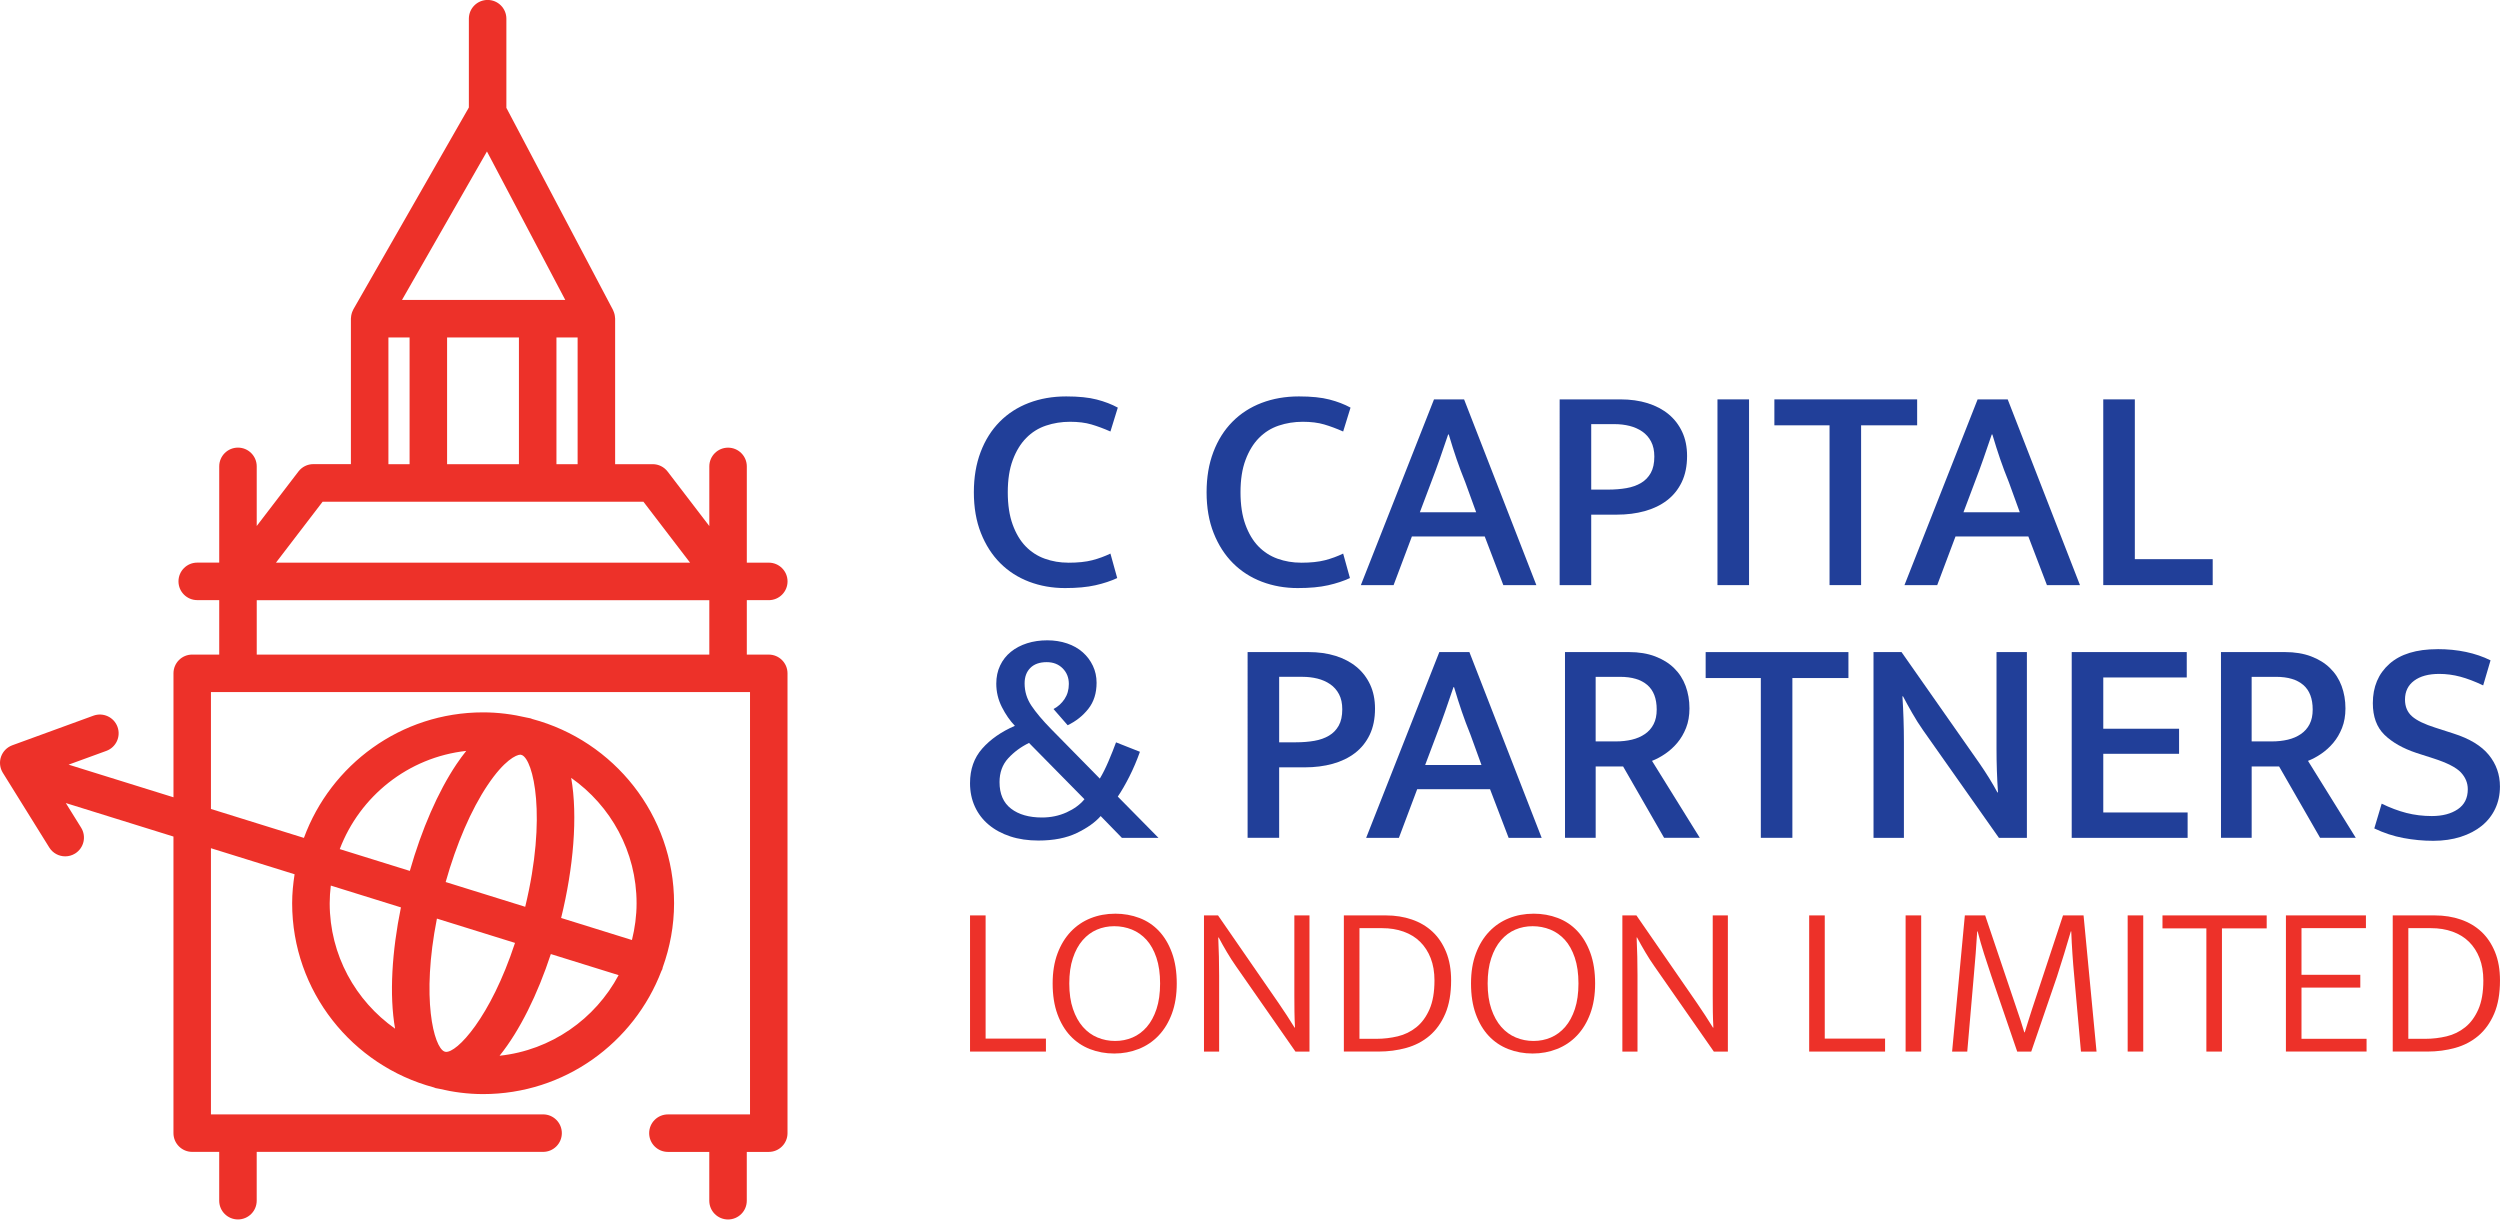 <svg xmlns="http://www.w3.org/2000/svg" height="80" viewBox="0 0 164 80" width="164"><g fill="none" fill-rule="evenodd"><path d="m16.842 42.944h29.689v-3.571h-29.689zm4.322-10.032h21.044l3.062 4.001h-27.169zm4.316-2.46h1.389v-8.316h-1.389zm6.464-20.516 5.138 9.74h-10.711zm-2.615 20.516h4.713v-8.316h-4.713zm7.174 0h1.389v-8.316h-1.389zm-5.918 18.807c-.212.265-.427.555-.646.882-1.21 1.808-2.279 4.268-3.054 6.991l-4.597-1.431c1.316-3.465 4.484-6.022 8.296-6.442zm11.175 9.996c0 .832-.113 1.636-.304 2.41l-4.646-1.446c.805-3.275 1.103-6.666.66-9.191 2.59 1.822 4.29 4.827 4.29 8.226zm-8.988 10.002c1.327-1.646 2.501-4.047 3.363-6.671l4.446 1.383c-1.534 2.877-4.421 4.925-7.809 5.288zm1.013-7.403c-1.607 4.903-3.822 7.232-4.549 7.147-.028-.007-.057-.015-.085-.022-.692-.286-1.526-3.49-.489-8.719zm-1.801-10.346c1.099-1.642 1.882-1.994 2.152-2.002.034.009.068.017.101.026.746.309 1.655 3.999.217 9.954l-5.218-1.624c.705-2.502 1.668-4.741 2.748-6.354zm-10.356 7.747c0-.393.028-.78.073-1.161l4.6 1.431c-.589 2.877-.771 5.749-.383 7.957-2.59-1.822-4.29-4.828-4.29-8.227zm28.805-16.312h-1.442v-3.572h1.442c.679 0 1.23-.551 1.23-1.23s-.551-1.23-1.23-1.23h-1.442v-6.314c0-.679-.551-1.23-1.23-1.23-.679 0-1.23.551-1.23 1.23v3.912l-2.737-3.576c-.233-.305-.594-.483-.978-.483h-2.463v-9.546c0-.017-.004-.031-.005-.048-.002-.045-.007-.089-.014-.134-.006-.038-.012-.075-.021-.112-.01-.039-.022-.076-.035-.114-.015-.041-.03-.081-.048-.12-.007-.015-.011-.031-.019-.046l-6.992-13.254v-5.849c0-.679-.551-1.23-1.23-1.23-.68 0-1.231.55-1.231 1.23v5.826l-7.576 13.239c-.012.021-.018.042-.028.063-.02.039-.037.078-.053.119-.014.038-.025.076-.035.114-.01.038-.019.075-.025.114-.007.045-.011.089-.014.133-.001.022-.007.044-.007.066v9.546h-2.463c-.384 0-.745.178-.978.483l-2.737 3.576v-3.912c0-.679-.551-1.23-1.23-1.23-.679 0-1.23.551-1.23 1.23v6.314h-1.443c-.679 0-1.23.551-1.23 1.23s.551 1.23 1.23 1.23h1.443v3.572h-1.771c-.679 0-1.23.55-1.23 1.23v8.132l-6.88-2.141 2.474-.902c.639-.233.967-.939.734-1.577-.233-.638-.939-.966-1.578-.734l-5.321 1.941c-.348.127-.621.404-.742.754-.121.349-.077.736.118 1.05l3.047 4.902c.233.375.635.581 1.047.581.222 0 .446-.059.648-.185.577-.359.754-1.117.396-1.694l-1.005-1.617 7.061 2.197v19.456c0 .679.551 1.23 1.23 1.23h1.771v3.202c0 .679.551 1.23 1.23 1.23.68 0 1.23-.551 1.23-1.23v-3.202h18.787c.68 0 1.23-.551 1.23-1.23 0-.679-.551-1.23-1.23-1.23h-21.789v-17.46l5.487 1.708c-.095.621-.16 1.253-.16 1.9 0 5.786 3.951 10.653 9.294 12.083.04.013.075.034.116.045.074.019.147.029.22.042.931.222 1.898.351 2.896.351 5.341 0 9.899-3.364 11.698-8.078.019-.043.048-.078.062-.123.011-.034.014-.068.021-.102.475-1.32.747-2.736.747-4.218 0-5.785-3.951-10.651-9.293-12.082-.04-.013-.075-.034-.117-.045-.081-.021-.167-.037-.255-.051-.921-.216-1.876-.342-2.862-.342-5.399 0-9.998 3.439-11.755 8.235l-6.099-1.898v-7.668h35.363v27.705h-5.385c-.68 0-1.231.551-1.231 1.23 0 .679.551 1.23 1.231 1.23h2.713v3.202c0 .679.551 1.23 1.23 1.23.68 0 1.23-.551 1.23-1.23v-3.202h1.442c.679 0 1.23-.551 1.23-1.23v-30.164c0-.679-.551-1.23-1.23-1.23z" fill="#ed3129"></path><path d="m65.569 51.306c0 .774.252 1.354.755 1.741.503.387 1.18.581 2.032.581.58 0 1.118-.113 1.615-.338.496-.226.887-.513 1.17-.861l-3.637-3.693c-.529.257-.984.593-1.364 1.005-.38.413-.571.935-.571 1.567m-1.935.058c0-.902.267-1.657.803-2.262.535-.606 1.249-1.103 2.139-1.49-.323-.335-.607-.745-.852-1.229-.246-.484-.368-.996-.368-1.537 0-.438.083-.835.252-1.189.167-.355.403-.654.706-.9.303-.245.658-.431 1.064-.561.406-.129.848-.193 1.325-.193.464 0 .897.068 1.297.203.399.135.742.329 1.026.58.283.251.506.547.668.89.161.341.242.712.242 1.112 0 .683-.181 1.254-.542 1.711-.361.458-.813.816-1.355 1.074l-.929-1.063c.297-.155.538-.374.726-.658.187-.283.28-.612.28-.986 0-.413-.135-.754-.406-1.025-.271-.271-.619-.406-1.045-.406-.464 0-.822.126-1.074.378-.252.251-.377.589-.377 1.015 0 .529.148 1.015.445 1.46.296.445.729.958 1.296 1.538l3.193 3.248c.194-.322.384-.702.571-1.141.187-.438.351-.85.493-1.237l1.567.619c-.206.58-.438 1.124-.697 1.634-.258.509-.51.944-.755 1.305l2.67 2.708h-2.4l-1.393-1.431c-.361.413-.883.784-1.567 1.113-.684.328-1.522.493-2.515.493-.684 0-1.3-.09-1.848-.271-.549-.181-1.019-.435-1.412-.764-.394-.329-.697-.725-.91-1.19-.213-.464-.319-.98-.319-1.547" fill="#213f99"></path><path d="m83.913 48.695h1.103c.438 0 .841-.033 1.209-.097.368-.065.687-.178.957-.339.271-.16.484-.38.639-.658.155-.277.232-.635.232-1.073 0-.387-.07-.715-.213-.986-.142-.271-.336-.49-.58-.658-.245-.167-.523-.29-.832-.368-.31-.077-.638-.116-.986-.116h-1.529zm-2.07-5.919h3.986c.657 0 1.254.084 1.789.251.535.168.993.41 1.374.726.38.315.677.702.89 1.159.213.458.319.984.319 1.577 0 .658-.116 1.228-.348 1.712-.232.483-.554.883-.967 1.199s-.9.551-1.461.706c-.561.155-1.171.232-1.828.232h-1.684v4.622h-2.07z" fill="#213f99"></path><path d="m93.49 50.184h3.695l-.716-1.972c-.219-.542-.41-1.048-.57-1.519-.162-.47-.333-1.008-.513-1.615h-.039c-.194.568-.374 1.092-.541 1.576-.168.484-.362 1.009-.58 1.577zm.929-7.407h1.973l4.741 12.185h-2.167l-1.219-3.191h-4.779l-1.2 3.191h-2.148z" fill="#213f99"></path><path d="m104.675 48.637h1.316c.387 0 .741-.039 1.063-.116.323-.077.607-.2.852-.368s.436-.383.571-.648c.136-.264.203-.583.203-.957 0-.722-.206-1.261-.619-1.616-.412-.354-1.006-.531-1.78-.531h-1.606zm-2.012-5.861h4.198c.645 0 1.216.094 1.713.281.496.187.912.445 1.248.774.336.328.587.718.755 1.17.167.452.252.941.252 1.47 0 .477-.074.902-.222 1.277-.149.374-.339.7-.571.976-.232.278-.493.515-.783.715s-.584.358-.881.474l3.135 5.048h-2.341l-2.689-4.681h-1.8v4.681h-2.012z" fill="#213f99"></path><path d="m121.257 42.777v1.702h-3.677v10.482h-2.07v-10.482h-3.619v-1.702z" fill="#213f99"></path><path d="m122.902 42.777h1.838l5.108 7.291c.232.336.452.671.658 1.006.206.335.38.638.523.909h.039c-.065-.954-.097-1.905-.097-2.852v-2.872-3.482h1.993v12.185h-1.838l-4.972-7.059c-.246-.348-.484-.726-.716-1.132-.232-.406-.433-.77-.6-1.092h-.039c.064 1.006.097 2.001.097 2.988v2.969 3.327h-1.993z" fill="#213f99"></path><path d="m135.905 42.777h7.546v1.664h-5.476v3.365h4.972v1.644h-4.972v3.848h5.533v1.664h-7.604z" fill="#213f99"></path><path d="m147.708 48.637h1.316c.387 0 .741-.039 1.064-.116.323-.077.606-.2.851-.368s.436-.383.571-.648c.136-.264.203-.583.203-.957 0-.722-.206-1.261-.619-1.616-.412-.354-1.006-.531-1.78-.531h-1.606zm-2.012-5.861h4.198c.645 0 1.216.094 1.713.281.496.187.912.445 1.248.774.336.328.587.718.755 1.17.167.452.252.941.252 1.47 0 .477-.074.902-.222 1.277-.149.374-.339.7-.571.976-.232.278-.493.515-.783.715-.29.2-.584.358-.881.474l3.135 5.048h-2.341l-2.689-4.681h-1.8v4.681h-2.012z" fill="#213f99"></path><path d="m159.898 42.583c1.328 0 2.489.245 3.482.735l-.484 1.644c-.542-.258-1.042-.448-1.5-.571-.458-.122-.919-.183-1.383-.183-.697 0-1.245.148-1.645.445-.4.297-.6.709-.6 1.238 0 .464.155.832.464 1.103.31.271.813.515 1.509.735l1.199.387c1.058.335 1.831.802 2.322 1.402.49.6.735 1.292.735 2.079 0 .529-.103 1.013-.309 1.451-.206.439-.5.812-.88 1.122-.381.31-.842.552-1.384.726-.542.173-1.141.261-1.799.261-.658 0-1.313-.061-1.965-.184-.651-.122-1.286-.331-1.906-.628l.484-1.625c.554.271 1.096.474 1.625.61.529.135 1.084.203 1.664.203.697 0 1.264-.148 1.702-.445.439-.296.658-.735.658-1.315 0-.412-.152-.78-.454-1.103-.304-.322-.894-.625-1.77-.909l-1.141-.367c-.89-.297-1.59-.693-2.1-1.19-.51-.496-.764-1.189-.764-2.079 0-1.07.361-1.927 1.084-2.572.722-.644 1.774-.967 3.154-.967" fill="#213f99"></path><g fill="#ed3129"><path d="m63.634 60.051h1.022v8.081h3.957v.851h-4.979z"></path><path d="m70.145 64.516c0 .643.08 1.201.242 1.673.161.472.378.864.652 1.177.274.312.593.543.957.694.364.152.749.227 1.156.227s.787-.075 1.141-.227c.355-.151.667-.383.937-.694.269-.312.482-.704.638-1.177.156-.473.234-1.031.234-1.673 0-.652-.08-1.216-.241-1.694-.161-.477-.378-.867-.652-1.17-.275-.302-.594-.526-.957-.673-.365-.146-.75-.22-1.156-.22-.407 0-.788.075-1.142.227-.354.152-.666.383-.936.695-.27.312-.482.704-.638 1.176-.157.473-.235 1.026-.235 1.659m3.007-4.579c.567 0 1.1.095 1.595.283.497.189.925.475 1.284.859.359.382.643.86.851 1.432.208.572.313 1.24.313 2.006 0 .747-.107 1.406-.319 1.978-.212.572-.504 1.052-.873 1.439-.368.388-.803.68-1.305.879-.501.198-1.036.298-1.602.298-.568 0-1.1-.097-1.596-.29-.496-.194-.924-.483-1.283-.865-.36-.383-.643-.86-.851-1.432-.208-.572-.312-1.24-.312-2.006 0-.746.106-1.403.319-1.97.212-.568.504-1.044.872-1.432.369-.388.802-.68 1.298-.879.497-.198 1.033-.298 1.61-.298"></path><path d="m78.981 60.051h.922l3.985 5.77c.18.265.357.53.532.795.175.264.343.529.503.793h.029c-.02-.349-.031-.697-.036-1.042-.005-.345-.007-.692-.007-1.042v-5.273h.993v8.932h-.921l-3.901-5.6c-.199-.283-.396-.588-.589-.914-.193-.326-.376-.65-.546-.972h-.028c.019.425.033.844.043 1.255.009.411.015.829.015 1.255v4.976h-.994z"></path><path d="m89.18 68.146h1.12c.473 0 .936-.055 1.391-.163.454-.109.859-.307 1.219-.595.36-.288.647-.681.865-1.177.217-.497.326-1.127.326-1.893 0-.548-.082-1.035-.247-1.46-.166-.425-.397-.784-.695-1.077-.298-.294-.66-.515-1.085-.667-.426-.152-.894-.227-1.404-.227h-1.489zm1.744-8.095c.605 0 1.171.09 1.694.269.525.18.977.447 1.355.801.379.354.676.799.894 1.332.217.534.326 1.156.326 1.864 0 .86-.128 1.589-.383 2.184-.256.596-.601 1.077-1.036 1.447-.435.368-.941.633-1.518.793-.577.161-1.187.241-1.83.241h-2.269v-8.932z"></path><path d="m97.59 64.516c0 .643.08 1.201.242 1.673.161.472.378.864.652 1.177.274.312.594.543.957.694.364.152.749.227 1.156.227s.787-.075 1.141-.227c.355-.151.667-.383.937-.694.269-.312.482-.704.638-1.177.156-.473.234-1.031.234-1.673 0-.652-.08-1.216-.241-1.694-.161-.477-.378-.867-.652-1.17-.275-.302-.594-.526-.957-.673-.365-.146-.75-.22-1.156-.22-.407 0-.788.075-1.142.227s-.666.383-.936.695c-.27.312-.482.704-.638 1.176-.157.473-.235 1.026-.235 1.659m3.007-4.579c.567 0 1.1.095 1.595.283.497.189.925.475 1.284.859.359.382.643.86.851 1.432.208.572.313 1.24.313 2.006 0 .747-.107 1.406-.319 1.978-.212.572-.504 1.052-.873 1.439-.368.388-.803.68-1.305.879-.501.198-1.036.298-1.602.298-.568 0-1.1-.097-1.596-.29-.496-.194-.924-.483-1.283-.865-.36-.383-.643-.86-.851-1.432-.208-.572-.312-1.24-.312-2.006 0-.746.106-1.403.319-1.97.212-.568.504-1.044.872-1.432.369-.388.802-.68 1.298-.879.497-.198 1.033-.298 1.61-.298"></path><path d="m106.427 60.051h.922l3.985 5.77c.18.265.357.53.532.795.175.264.343.529.503.793h.029c-.02-.349-.031-.697-.036-1.042-.005-.345-.007-.692-.007-1.042v-5.273h.993v8.932h-.921l-3.901-5.6c-.199-.283-.396-.588-.589-.914-.193-.326-.376-.65-.546-.972h-.028c.019.425.033.844.043 1.255.009.411.014.829.014 1.255v4.976h-.993z"></path><path d="m118.682 60.051h1.022v8.081h3.957v.851h-4.979z"></path><path d="m125.008 68.982h1.022v-8.932h-1.022z"></path><path d="m128.894 60.051h1.333l2.071 6.139c.075.217.159.463.248.737.089.275.172.54.248.795h.029c.075-.246.156-.503.241-.773.086-.27.165-.522.242-.758l2.028-6.139h1.348l.851 8.932h-1.022l-.439-4.92c-.048-.501-.087-.995-.12-1.482-.033-.486-.059-.98-.078-1.482h-.028c-.133.454-.277.939-.433 1.453-.157.515-.315 1.019-.475 1.51l-1.688 4.92h-.922l-1.688-4.934c-.17-.5-.331-.99-.482-1.468-.152-.477-.294-.971-.426-1.482h-.028c-.029.454-.062.936-.099 1.447-.038.51-.08 1.016-.128 1.517l-.425 4.92h-.994z"></path><path d="m139.575 68.982h1.022v-8.932h-1.022z"></path><path d="m148.695 60.051v.851h-2.935v8.081h-1.022v-8.081h-2.879v-.851z"></path><path d="m149.957 60.051h5.248v.836h-4.227v3.062h3.858v.836h-3.858v3.36h4.269v.836h-5.291z"></path><path d="m157.986 68.146h1.12c.473 0 .936-.055 1.391-.163.454-.109.859-.307 1.219-.595.36-.288.647-.681.865-1.177.217-.497.326-1.127.326-1.893 0-.548-.082-1.035-.247-1.46-.166-.425-.397-.784-.695-1.077-.298-.294-.66-.515-1.085-.667s-.894-.227-1.404-.227h-1.489zm1.744-8.095c.605 0 1.171.09 1.694.269.525.18.977.447 1.355.801.379.354.676.799.894 1.332.217.534.326 1.156.326 1.864 0 .86-.128 1.589-.383 2.184-.256.596-.601 1.077-1.036 1.447-.435.368-.941.633-1.518.793-.577.161-1.187.241-1.83.241h-2.269v-8.932z"></path></g><path d="m70.077 36.914c.632 0 1.158-.055 1.578-.164.419-.109.815-.255 1.189-.436l.445 1.606c-.413.193-.89.351-1.432.473-.542.123-1.206.184-1.993.184-.838 0-1.622-.139-2.351-.415-.729-.278-1.362-.684-1.897-1.219-.535-.535-.957-1.192-1.267-1.973-.31-.78-.464-1.673-.464-2.678 0-.98.148-1.86.445-2.641.296-.78.713-1.441 1.248-1.982.535-.542 1.174-.954 1.916-1.238.742-.283 1.557-.426 2.448-.426.813 0 1.481.068 2.003.204.523.135.984.313 1.383.531l-.484 1.567c-.438-.194-.855-.348-1.248-.464-.393-.116-.861-.174-1.403-.174-.555 0-1.08.084-1.577.251s-.929.438-1.297.812c-.368.374-.661.854-.88 1.441-.22.587-.329 1.293-.329 2.118s.106 1.531.319 2.117c.213.587.496 1.064.852 1.431s.774.638 1.258.812c.484.174.996.261 1.538.261" fill="#213f99"></path><path d="m85.344 36.914c.632 0 1.158-.055 1.578-.164.419-.109.815-.255 1.189-.436l.445 1.606c-.413.193-.89.351-1.432.473-.542.123-1.206.184-1.993.184-.838 0-1.622-.139-2.351-.415-.729-.278-1.362-.684-1.897-1.219-.535-.535-.957-1.192-1.267-1.973-.31-.78-.464-1.673-.464-2.678 0-.98.148-1.86.445-2.641.296-.78.713-1.441 1.248-1.982.535-.542 1.174-.954 1.916-1.238.742-.283 1.557-.426 2.448-.426.813 0 1.481.068 2.003.204.523.135.984.313 1.383.531l-.484 1.567c-.438-.194-.855-.348-1.248-.464-.393-.116-.861-.174-1.403-.174-.555 0-1.08.084-1.577.251s-.929.438-1.297.812-.661.854-.88 1.441c-.22.587-.329 1.293-.329 2.118s.106 1.531.319 2.117c.213.587.496 1.064.852 1.431s.774.638 1.258.812c.484.174.996.261 1.538.261" fill="#213f99"></path><path d="m93.142 33.606h3.695l-.716-1.972c-.219-.542-.41-1.048-.57-1.519-.162-.47-.333-1.008-.513-1.615h-.039c-.194.568-.374 1.092-.541 1.576-.168.484-.362 1.009-.58 1.577zm.929-7.407h1.973l4.741 12.185h-2.167l-1.219-3.191h-4.779l-1.2 3.191h-2.148z" fill="#213f99"></path><path d="m104.384 32.118h1.103c.438 0 .841-.033 1.209-.097.368-.065.687-.178.957-.339.271-.16.484-.38.639-.658.155-.277.232-.635.232-1.073 0-.387-.07-.715-.213-.986-.142-.271-.336-.49-.58-.658-.245-.167-.523-.29-.832-.368-.31-.077-.638-.116-.986-.116h-1.529zm-2.071-5.919h3.987c.657 0 1.254.084 1.789.251.535.168.993.41 1.374.726.38.315.677.702.89 1.159.213.458.319.984.319 1.577 0 .658-.116 1.228-.348 1.712-.232.483-.554.883-.967 1.199-.413.316-.9.551-1.461.706-.561.155-1.171.232-1.828.232h-1.684v4.622h-2.071z" fill="#213f99"></path><path d="m112.666 38.384h2.071v-12.185h-2.071z" fill="#213f99"></path><path d="m125.765 26.199v1.702h-3.677v10.482h-2.07v-10.482h-3.619v-1.702z" fill="#213f99"></path><path d="m128.803 33.606h3.695l-.716-1.972c-.219-.542-.41-1.048-.571-1.519-.162-.47-.332-1.008-.513-1.615h-.039c-.194.568-.374 1.092-.541 1.576-.168.484-.362 1.009-.58 1.577zm.929-7.407h1.973l4.741 12.185h-2.167l-1.219-3.191h-4.779l-1.2 3.191h-2.148z" fill="#213f99"></path><path d="m137.974 26.199h2.071v10.482h5.108v1.702h-7.179z" fill="#213f99"></path></g></svg>